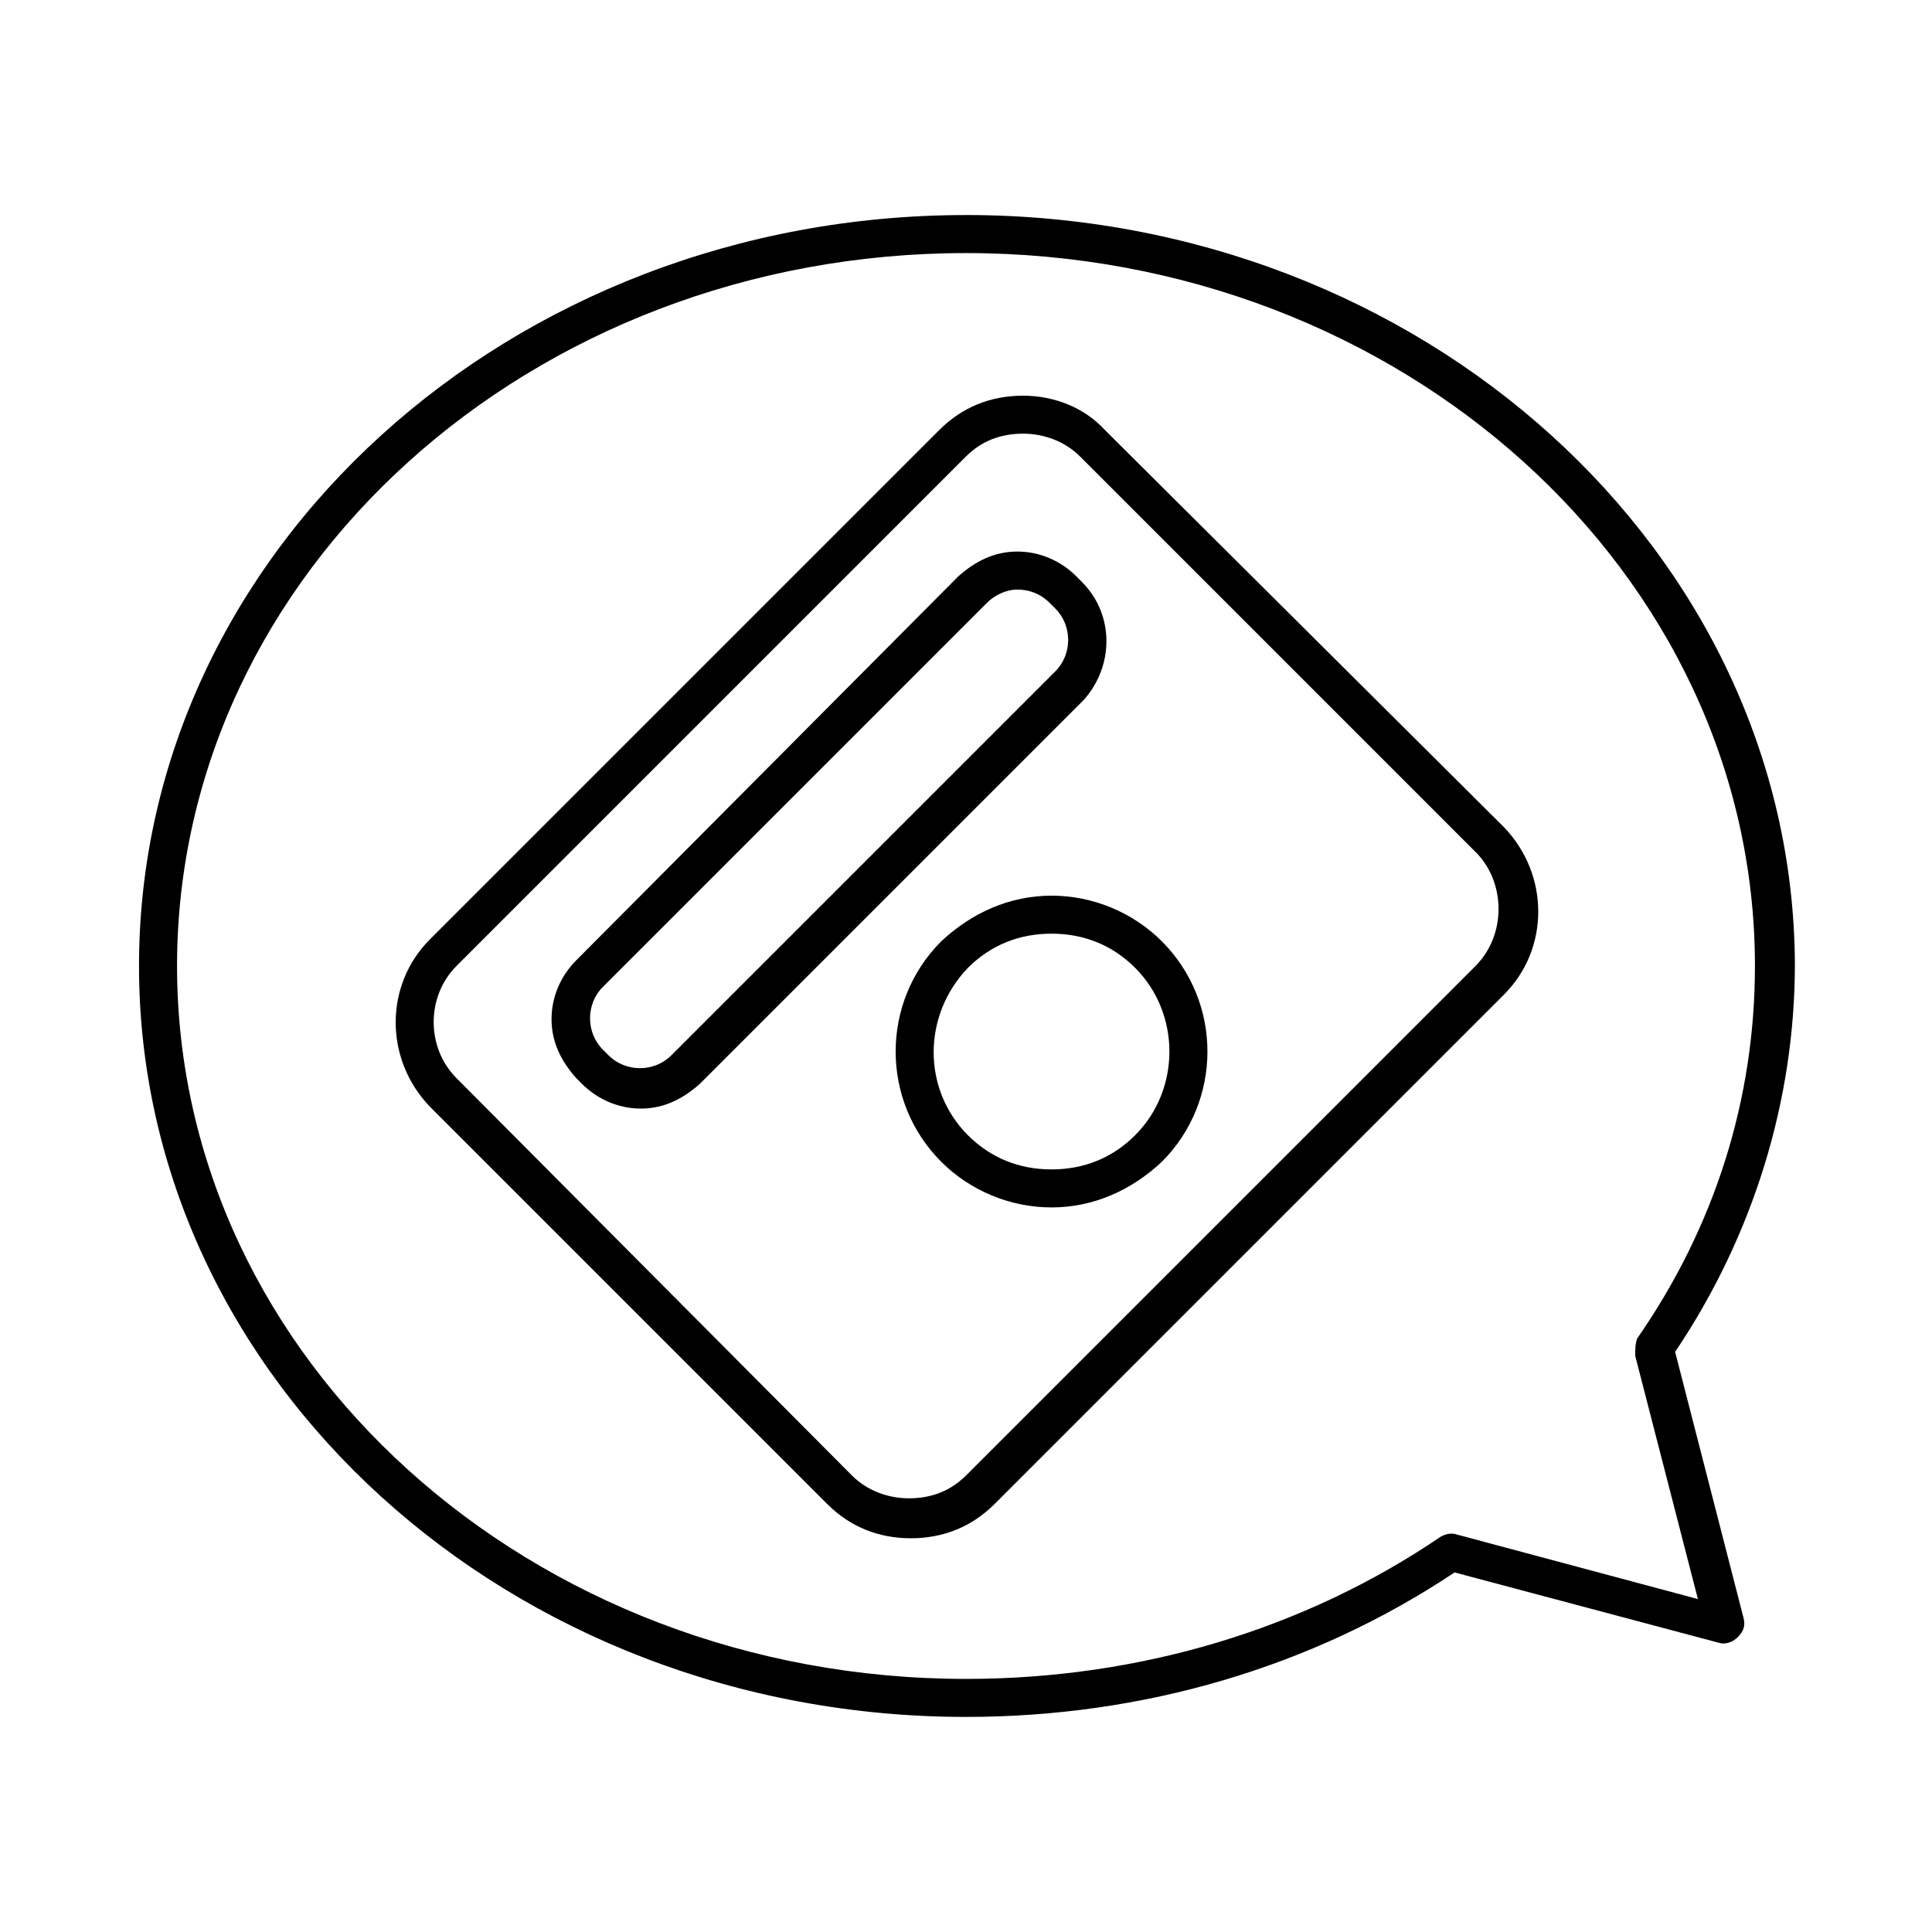 <?xml version="1.0" encoding="UTF-8"?>
<!-- Uploaded to: SVG Repo, www.svgrepo.com, Generator: SVG Repo Mixer Tools -->
<svg fill="#000000" width="800px" height="800px" version="1.1" viewBox="144 144 512 512" xmlns="http://www.w3.org/2000/svg">
 <g>
  <path d="m436.78 257.93c-5.543-6.047-13.605-9.07-21.664-9.07-8.566 0-16.121 3.023-22.168 9.07l-135.02 135.02c-12.09 12.09-12.09 31.738 0 44.336l105.3 105.3c6.047 6.047 13.602 9.07 22.168 9.07s16.121-3.023 22.168-9.07l135.02-135.02c12.09-12.09 12.09-31.738 0-44.336zm98.242 142.07-135.02 135.02c-4.031 4.031-9.07 6.047-15.113 6.047-5.543 0-11.082-2.016-15.113-6.047l-104.8-105.3c-8.062-8.062-8.062-21.664 0-29.727l135.02-135.02c4.031-4.031 9.07-6.047 15.113-6.047 5.543 0 11.082 2.016 15.113 6.047l105.3 105.3c7.559 8.062 7.559 21.664-0.504 29.727z"/>
  <path d="m422.67 381.36c-11.082 0-21.16 4.535-29.223 12.09-16.121 16.121-16.121 42.32 0 58.441 7.559 7.559 18.137 12.09 29.223 12.09 11.082 0 21.16-4.535 29.223-12.09 16.121-16.121 16.121-42.32 0-58.441-7.562-7.559-18.141-12.09-29.223-12.09zm22.164 63.477c-6.047 6.047-13.602 9.07-22.168 9.07-8.566 0-16.121-3.023-22.168-9.07-12.09-12.09-12.09-31.738 0-44.336 6.047-6.047 13.602-9.07 22.168-9.07 8.566 0 16.121 3.023 22.168 9.07 12.094 12.094 12.094 32.246 0 44.336z"/>
  <path d="m430.73 298.23-1.512-1.512c-4.031-4.031-9.574-6.551-15.617-6.551-6.047 0-11.082 2.519-15.617 6.551l-101.27 101.77c-4.031 4.031-6.551 9.574-6.551 15.617 0 6.047 2.519 11.082 6.551 15.617l1.512 1.512c4.031 4.031 9.574 6.551 15.617 6.551 6.047 0 11.082-2.519 15.617-6.551l101.77-101.77c8.062-9.066 8.062-22.672-0.504-31.234zm-7.055 23.676-101.77 101.77c-4.535 4.535-12.09 4.535-16.625 0l-1.512-1.512c-4.535-4.535-4.535-12.09 0-16.625l101.77-101.77c2.016-2.016 5.039-3.527 8.062-3.527 3.023 0 6.047 1.008 8.566 3.527l1.512 1.512c4.531 4.535 4.531 12.094-0.004 16.625z"/>
  <path d="m400 200.99c-120.91 0-219.16 89.176-219.16 199.01 0 109.83 98.246 199 219.16 199 46.855 0 91.691-13.098 129.48-38.289l70.031 18.641c1.512 0.504 3.527 0 5.039-1.512s2.016-3.023 1.512-5.039l-18.137-70.535c20.656-30.73 31.738-66.504 31.738-102.78-0.508-109.32-98.75-198.5-219.66-198.5zm177.34 302.29 16.625 64.488-63.984-17.129c-1.512-0.504-3.023 0-4.031 0.504-36.273 24.688-80.105 37.785-125.95 37.785-115.37-0.004-209.08-84.645-209.08-188.93 0-104.29 93.707-188.93 209.08-188.93 115.37 0 209.08 84.641 209.08 188.93 0 35.266-10.578 69.023-31.234 98.746-0.504 1.512-0.504 3.023-0.504 4.535z"/>
 </g>
</svg>